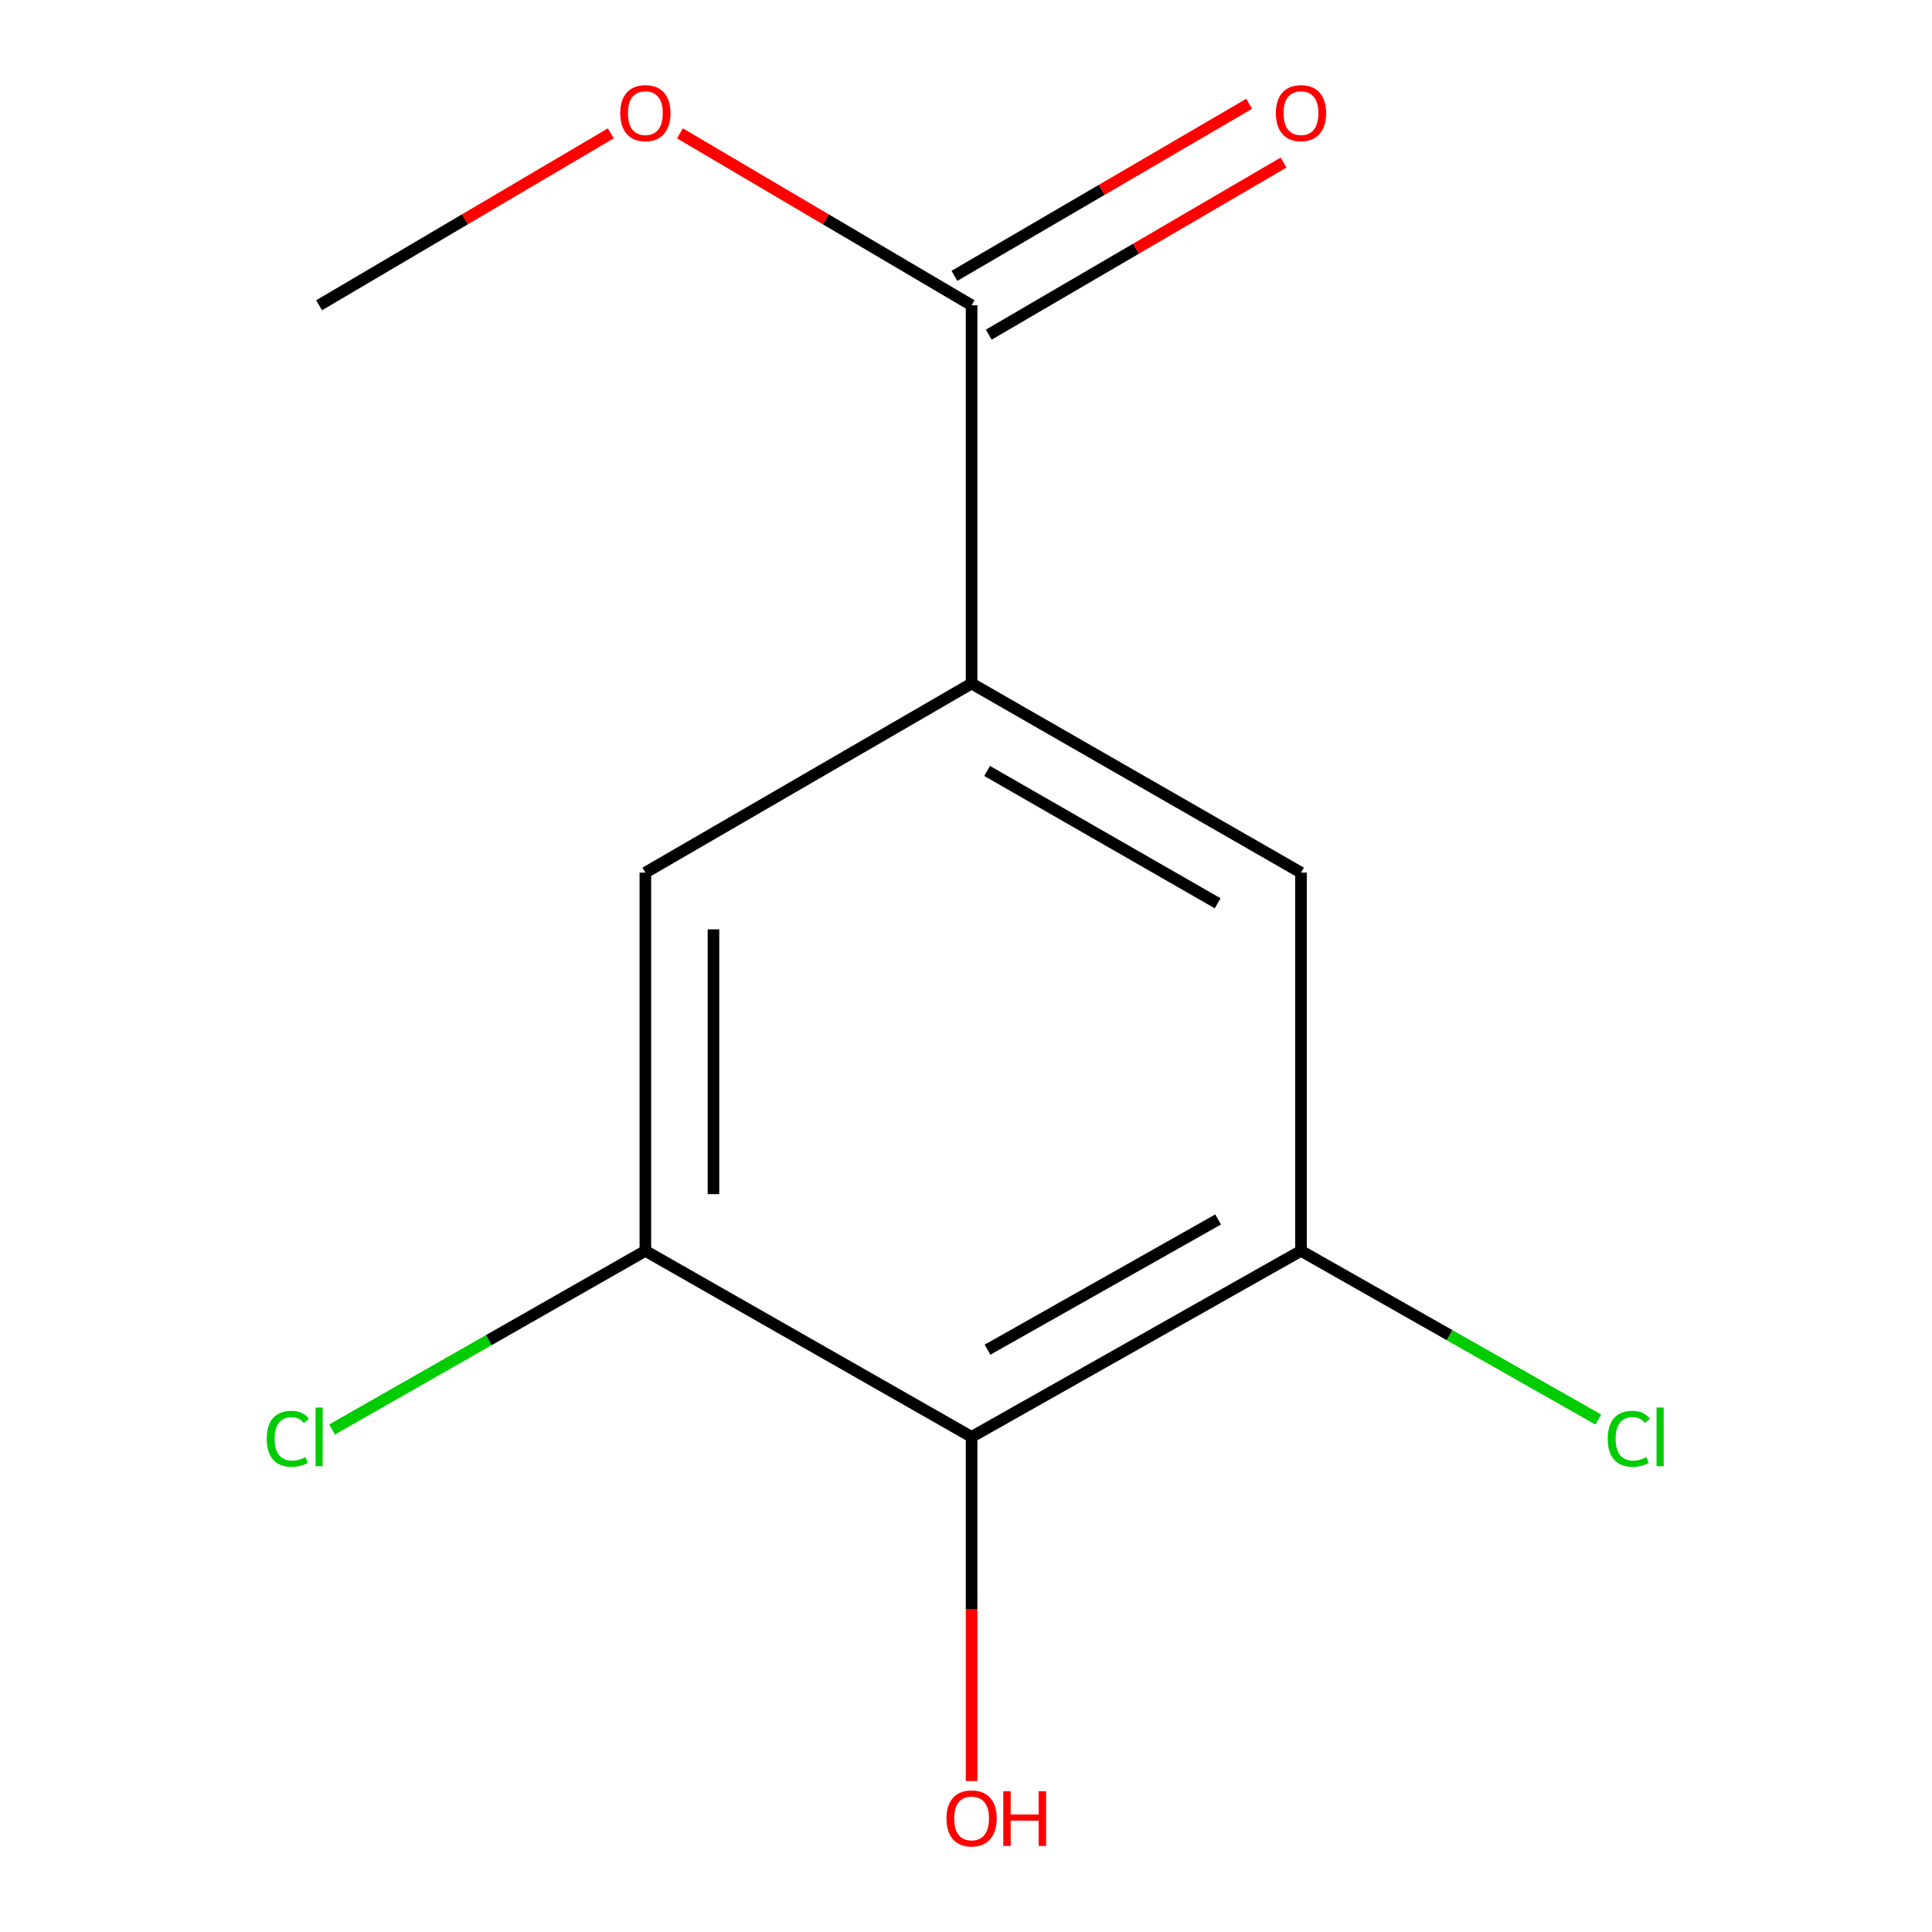 <?xml version='1.0' encoding='iso-8859-1'?>
<svg version='1.1' baseProfile='full'
              xmlns='http://www.w3.org/2000/svg'
                      xmlns:rdkit='http://www.rdkit.org/xml'
                      xmlns:xlink='http://www.w3.org/1999/xlink'
                  xml:space='preserve'
width='1000px' height='1000px' viewBox='0 0 1000 1000'>
<!-- END OF HEADER -->
<rect style='opacity:1.0;fill:#FFFFFF;stroke:none' width='1000' height='1000' x='0' y='0'> </rect>
<path class='bond-1' d='M 502.894,743.727 L 673.39,647.444' style='fill:none;fill-rule:evenodd;stroke:#000000;stroke-width:6px;stroke-linecap:butt;stroke-linejoin:miter;stroke-opacity:1' />
<path class='bond-1' d='M 511.136,698.593 L 630.483,631.196' style='fill:none;fill-rule:evenodd;stroke:#000000;stroke-width:6px;stroke-linecap:butt;stroke-linejoin:miter;stroke-opacity:1' />
<path class='bond-2' d='M 502.894,743.727 L 334.042,647.444' style='fill:none;fill-rule:evenodd;stroke:#000000;stroke-width:6px;stroke-linecap:butt;stroke-linejoin:miter;stroke-opacity:1' />
<path class='bond-9' d='M 502.894,743.727 L 502.894,832.8' style='fill:none;fill-rule:evenodd;stroke:#000000;stroke-width:6px;stroke-linecap:butt;stroke-linejoin:miter;stroke-opacity:1' />
<path class='bond-9' d='M 502.894,832.8 L 502.894,921.873' style='fill:none;fill-rule:evenodd;stroke:#FF0000;stroke-width:6px;stroke-linecap:butt;stroke-linejoin:miter;stroke-opacity:1' />
<path class='bond-0' d='M 502.894,353.781 L 334.042,451.669' style='fill:none;fill-rule:evenodd;stroke:#000000;stroke-width:6px;stroke-linecap:butt;stroke-linejoin:miter;stroke-opacity:1' />
<path class='bond-3' d='M 502.894,353.781 L 502.894,158.005' style='fill:none;fill-rule:evenodd;stroke:#000000;stroke-width:6px;stroke-linecap:butt;stroke-linejoin:miter;stroke-opacity:1' />
<path class='bond-12' d='M 502.894,353.781 L 673.39,451.669' style='fill:none;fill-rule:evenodd;stroke:#000000;stroke-width:6px;stroke-linecap:butt;stroke-linejoin:miter;stroke-opacity:1' />
<path class='bond-12' d='M 510.918,399.031 L 630.266,467.553' style='fill:none;fill-rule:evenodd;stroke:#000000;stroke-width:6px;stroke-linecap:butt;stroke-linejoin:miter;stroke-opacity:1' />
<path class='bond-5' d='M 673.39,647.444 L 673.39,451.669' style='fill:none;fill-rule:evenodd;stroke:#000000;stroke-width:6px;stroke-linecap:butt;stroke-linejoin:miter;stroke-opacity:1' />
<path class='bond-7' d='M 673.39,647.444 L 750.337,691.104' style='fill:none;fill-rule:evenodd;stroke:#000000;stroke-width:6px;stroke-linecap:butt;stroke-linejoin:miter;stroke-opacity:1' />
<path class='bond-7' d='M 750.337,691.104 L 827.285,734.763' style='fill:none;fill-rule:evenodd;stroke:#00CC00;stroke-width:6px;stroke-linecap:butt;stroke-linejoin:miter;stroke-opacity:1' />
<path class='bond-4' d='M 334.042,647.444 L 334.042,451.669' style='fill:none;fill-rule:evenodd;stroke:#000000;stroke-width:6px;stroke-linecap:butt;stroke-linejoin:miter;stroke-opacity:1' />
<path class='bond-4' d='M 369.289,618.078 L 369.289,481.035' style='fill:none;fill-rule:evenodd;stroke:#000000;stroke-width:6px;stroke-linecap:butt;stroke-linejoin:miter;stroke-opacity:1' />
<path class='bond-8' d='M 334.042,647.444 L 252.957,693.676' style='fill:none;fill-rule:evenodd;stroke:#000000;stroke-width:6px;stroke-linecap:butt;stroke-linejoin:miter;stroke-opacity:1' />
<path class='bond-8' d='M 252.957,693.676 L 171.871,739.907' style='fill:none;fill-rule:evenodd;stroke:#00CC00;stroke-width:6px;stroke-linecap:butt;stroke-linejoin:miter;stroke-opacity:1' />
<path class='bond-6' d='M 511.779,173.225 L 588.059,128.694' style='fill:none;fill-rule:evenodd;stroke:#000000;stroke-width:6px;stroke-linecap:butt;stroke-linejoin:miter;stroke-opacity:1' />
<path class='bond-6' d='M 588.059,128.694 L 664.339,84.163' style='fill:none;fill-rule:evenodd;stroke:#FF0000;stroke-width:6px;stroke-linecap:butt;stroke-linejoin:miter;stroke-opacity:1' />
<path class='bond-6' d='M 494.009,142.785 L 570.289,98.254' style='fill:none;fill-rule:evenodd;stroke:#000000;stroke-width:6px;stroke-linecap:butt;stroke-linejoin:miter;stroke-opacity:1' />
<path class='bond-6' d='M 570.289,98.254 L 646.569,53.723' style='fill:none;fill-rule:evenodd;stroke:#FF0000;stroke-width:6px;stroke-linecap:butt;stroke-linejoin:miter;stroke-opacity:1' />
<path class='bond-10' d='M 502.894,158.005 L 427.418,113.515' style='fill:none;fill-rule:evenodd;stroke:#000000;stroke-width:6px;stroke-linecap:butt;stroke-linejoin:miter;stroke-opacity:1' />
<path class='bond-10' d='M 427.418,113.515 L 351.942,69.024' style='fill:none;fill-rule:evenodd;stroke:#FF0000;stroke-width:6px;stroke-linecap:butt;stroke-linejoin:miter;stroke-opacity:1' />
<path class='bond-11' d='M 316.142,69.023 L 240.657,113.514' style='fill:none;fill-rule:evenodd;stroke:#FF0000;stroke-width:6px;stroke-linecap:butt;stroke-linejoin:miter;stroke-opacity:1' />
<path class='bond-11' d='M 240.657,113.514 L 165.172,158.005' style='fill:none;fill-rule:evenodd;stroke:#000000;stroke-width:6px;stroke-linecap:butt;stroke-linejoin:miter;stroke-opacity:1' />
<path  class='atom-7' d='M 660.39 58.552
Q 660.39 51.752, 663.75 47.952
Q 667.11 44.152, 673.39 44.152
Q 679.67 44.152, 683.03 47.952
Q 686.39 51.752, 686.39 58.552
Q 686.39 65.432, 682.99 69.352
Q 679.59 73.232, 673.39 73.232
Q 667.15 73.232, 663.75 69.352
Q 660.39 65.472, 660.39 58.552
M 673.39 70.032
Q 677.71 70.032, 680.03 67.152
Q 682.39 64.232, 682.39 58.552
Q 682.39 52.992, 680.03 50.192
Q 677.71 47.352, 673.39 47.352
Q 669.07 47.352, 666.71 50.152
Q 664.39 52.952, 664.39 58.552
Q 664.39 64.272, 666.71 67.152
Q 669.07 70.032, 673.39 70.032
' fill='#FF0000'/>
<path  class='atom-8' d='M 832.163 744.707
Q 832.163 737.667, 835.443 733.987
Q 838.763 730.267, 845.043 730.267
Q 850.883 730.267, 854.003 734.387
L 851.363 736.547
Q 849.083 733.547, 845.043 733.547
Q 840.763 733.547, 838.483 736.427
Q 836.243 739.267, 836.243 744.707
Q 836.243 750.307, 838.563 753.187
Q 840.923 756.067, 845.483 756.067
Q 848.603 756.067, 852.243 754.187
L 853.363 757.187
Q 851.883 758.147, 849.643 758.707
Q 847.403 759.267, 844.923 759.267
Q 838.763 759.267, 835.443 755.507
Q 832.163 751.747, 832.163 744.707
' fill='#00CC00'/>
<path  class='atom-8' d='M 857.443 728.547
L 861.123 728.547
L 861.123 758.907
L 857.443 758.907
L 857.443 728.547
' fill='#00CC00'/>
<path  class='atom-9' d='M 138.052 744.707
Q 138.052 737.667, 141.332 733.987
Q 144.652 730.267, 150.932 730.267
Q 156.772 730.267, 159.892 734.387
L 157.252 736.547
Q 154.972 733.547, 150.932 733.547
Q 146.652 733.547, 144.372 736.427
Q 142.132 739.267, 142.132 744.707
Q 142.132 750.307, 144.452 753.187
Q 146.812 756.067, 151.372 756.067
Q 154.492 756.067, 158.132 754.187
L 159.252 757.187
Q 157.772 758.147, 155.532 758.707
Q 153.292 759.267, 150.812 759.267
Q 144.652 759.267, 141.332 755.507
Q 138.052 751.747, 138.052 744.707
' fill='#00CC00'/>
<path  class='atom-9' d='M 163.332 728.547
L 167.012 728.547
L 167.012 758.907
L 163.332 758.907
L 163.332 728.547
' fill='#00CC00'/>
<path  class='atom-10' d='M 489.894 941.208
Q 489.894 934.408, 493.254 930.608
Q 496.614 926.808, 502.894 926.808
Q 509.174 926.808, 512.534 930.608
Q 515.894 934.408, 515.894 941.208
Q 515.894 948.088, 512.494 952.008
Q 509.094 955.888, 502.894 955.888
Q 496.654 955.888, 493.254 952.008
Q 489.894 948.128, 489.894 941.208
M 502.894 952.688
Q 507.214 952.688, 509.534 949.808
Q 511.894 946.888, 511.894 941.208
Q 511.894 935.648, 509.534 932.848
Q 507.214 930.008, 502.894 930.008
Q 498.574 930.008, 496.214 932.808
Q 493.894 935.608, 493.894 941.208
Q 493.894 946.928, 496.214 949.808
Q 498.574 952.688, 502.894 952.688
' fill='#FF0000'/>
<path  class='atom-10' d='M 519.294 927.128
L 523.134 927.128
L 523.134 939.168
L 537.614 939.168
L 537.614 927.128
L 541.454 927.128
L 541.454 955.448
L 537.614 955.448
L 537.614 942.368
L 523.134 942.368
L 523.134 955.448
L 519.294 955.448
L 519.294 927.128
' fill='#FF0000'/>
<path  class='atom-11' d='M 321.042 58.552
Q 321.042 51.752, 324.402 47.952
Q 327.762 44.152, 334.042 44.152
Q 340.322 44.152, 343.682 47.952
Q 347.042 51.752, 347.042 58.552
Q 347.042 65.432, 343.642 69.352
Q 340.242 73.232, 334.042 73.232
Q 327.802 73.232, 324.402 69.352
Q 321.042 65.472, 321.042 58.552
M 334.042 70.032
Q 338.362 70.032, 340.682 67.152
Q 343.042 64.232, 343.042 58.552
Q 343.042 52.992, 340.682 50.192
Q 338.362 47.352, 334.042 47.352
Q 329.722 47.352, 327.362 50.152
Q 325.042 52.952, 325.042 58.552
Q 325.042 64.272, 327.362 67.152
Q 329.722 70.032, 334.042 70.032
' fill='#FF0000'/>
</svg>
